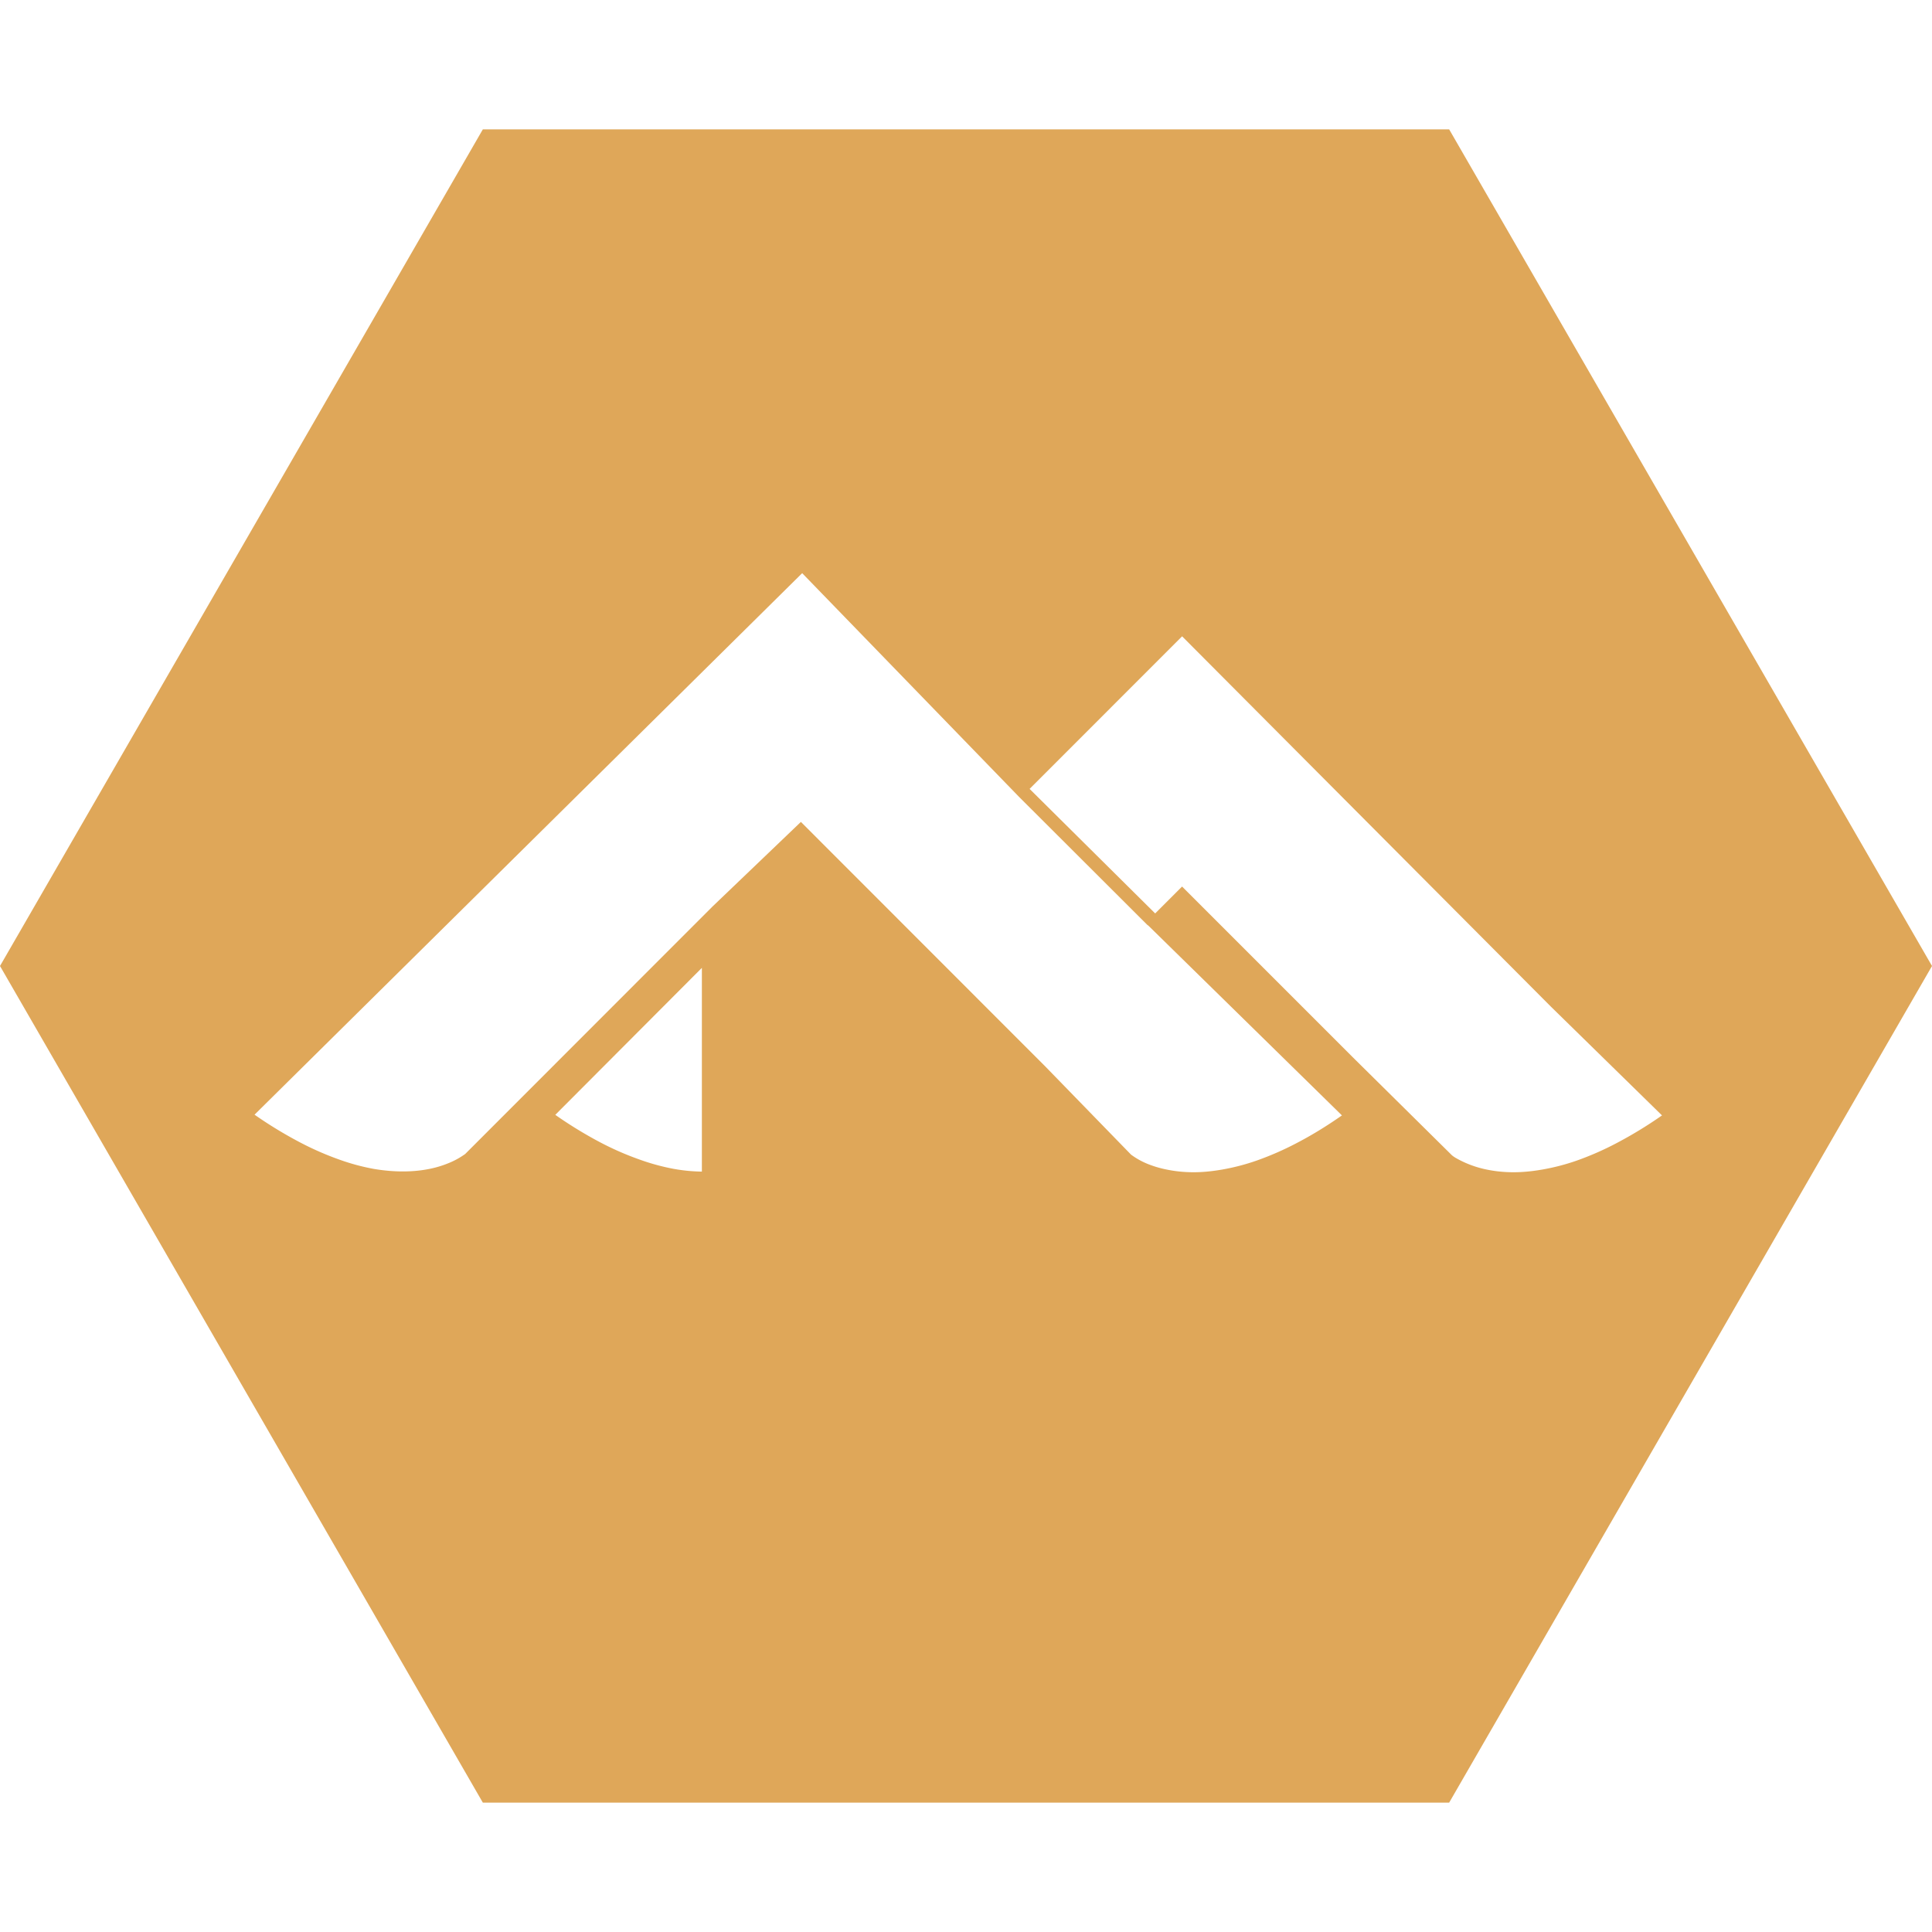 <svg role="img" width="32px" height="32px" viewBox="0 0 24 24" xmlns="http://www.w3.org/2000/svg"><title>Alpine Linux</title><path fill="#dfa759" d="M5.998 1.607L0 12l5.998 10.393h12.004L24 12 18.002 1.607H5.998zM9.965 7.12L12.66 9.9l1.598 1.595.002-.002 2.41 2.363c-.2.14-.386.252-.563.344a3.756 3.756 0 01-.496.217 2.702 2.702 0 01-.425.111c-.131.023-.25.034-.358.034-.13 0-.242-.014-.338-.034a1.317 1.317 0 01-.24-.072.95.95 0 01-.2-.113l-1.062-1.092-3.039-3.041-1.1 1.053-3.07 3.072a.974.974 0 01-.2.111 1.274 1.274 0 01-.237.073c-.096.02-.209.033-.338.033-.108 0-.227-.009-.358-.031a2.7 2.7 0 01-.425-.114 3.748 3.748 0 01-.496-.217 5.228 5.228 0 01-.563-.343l6.803-6.727zm4.72.785l4.579 4.598 1.382 1.353a5.24 5.24 0 01-.564.344 3.73 3.73 0 01-.494.217 2.697 2.697 0 01-.426.111c-.13.023-.251.034-.36.034-.129 0-.241-.014-.337-.034a1.285 1.285 0 01-.385-.146c-.033-.02-.05-.036-.053-.04l-1.232-1.218-2.111-2.111-.334.334L12.79 9.8l1.896-1.897zm-5.966 4.12v2.529a2.128 2.128 0 01-.356-.035 2.765 2.765 0 01-.422-.116 3.708 3.708 0 01-.488-.214 5.217 5.217 0 01-.555-.34l1.82-1.825Z"/></svg>
